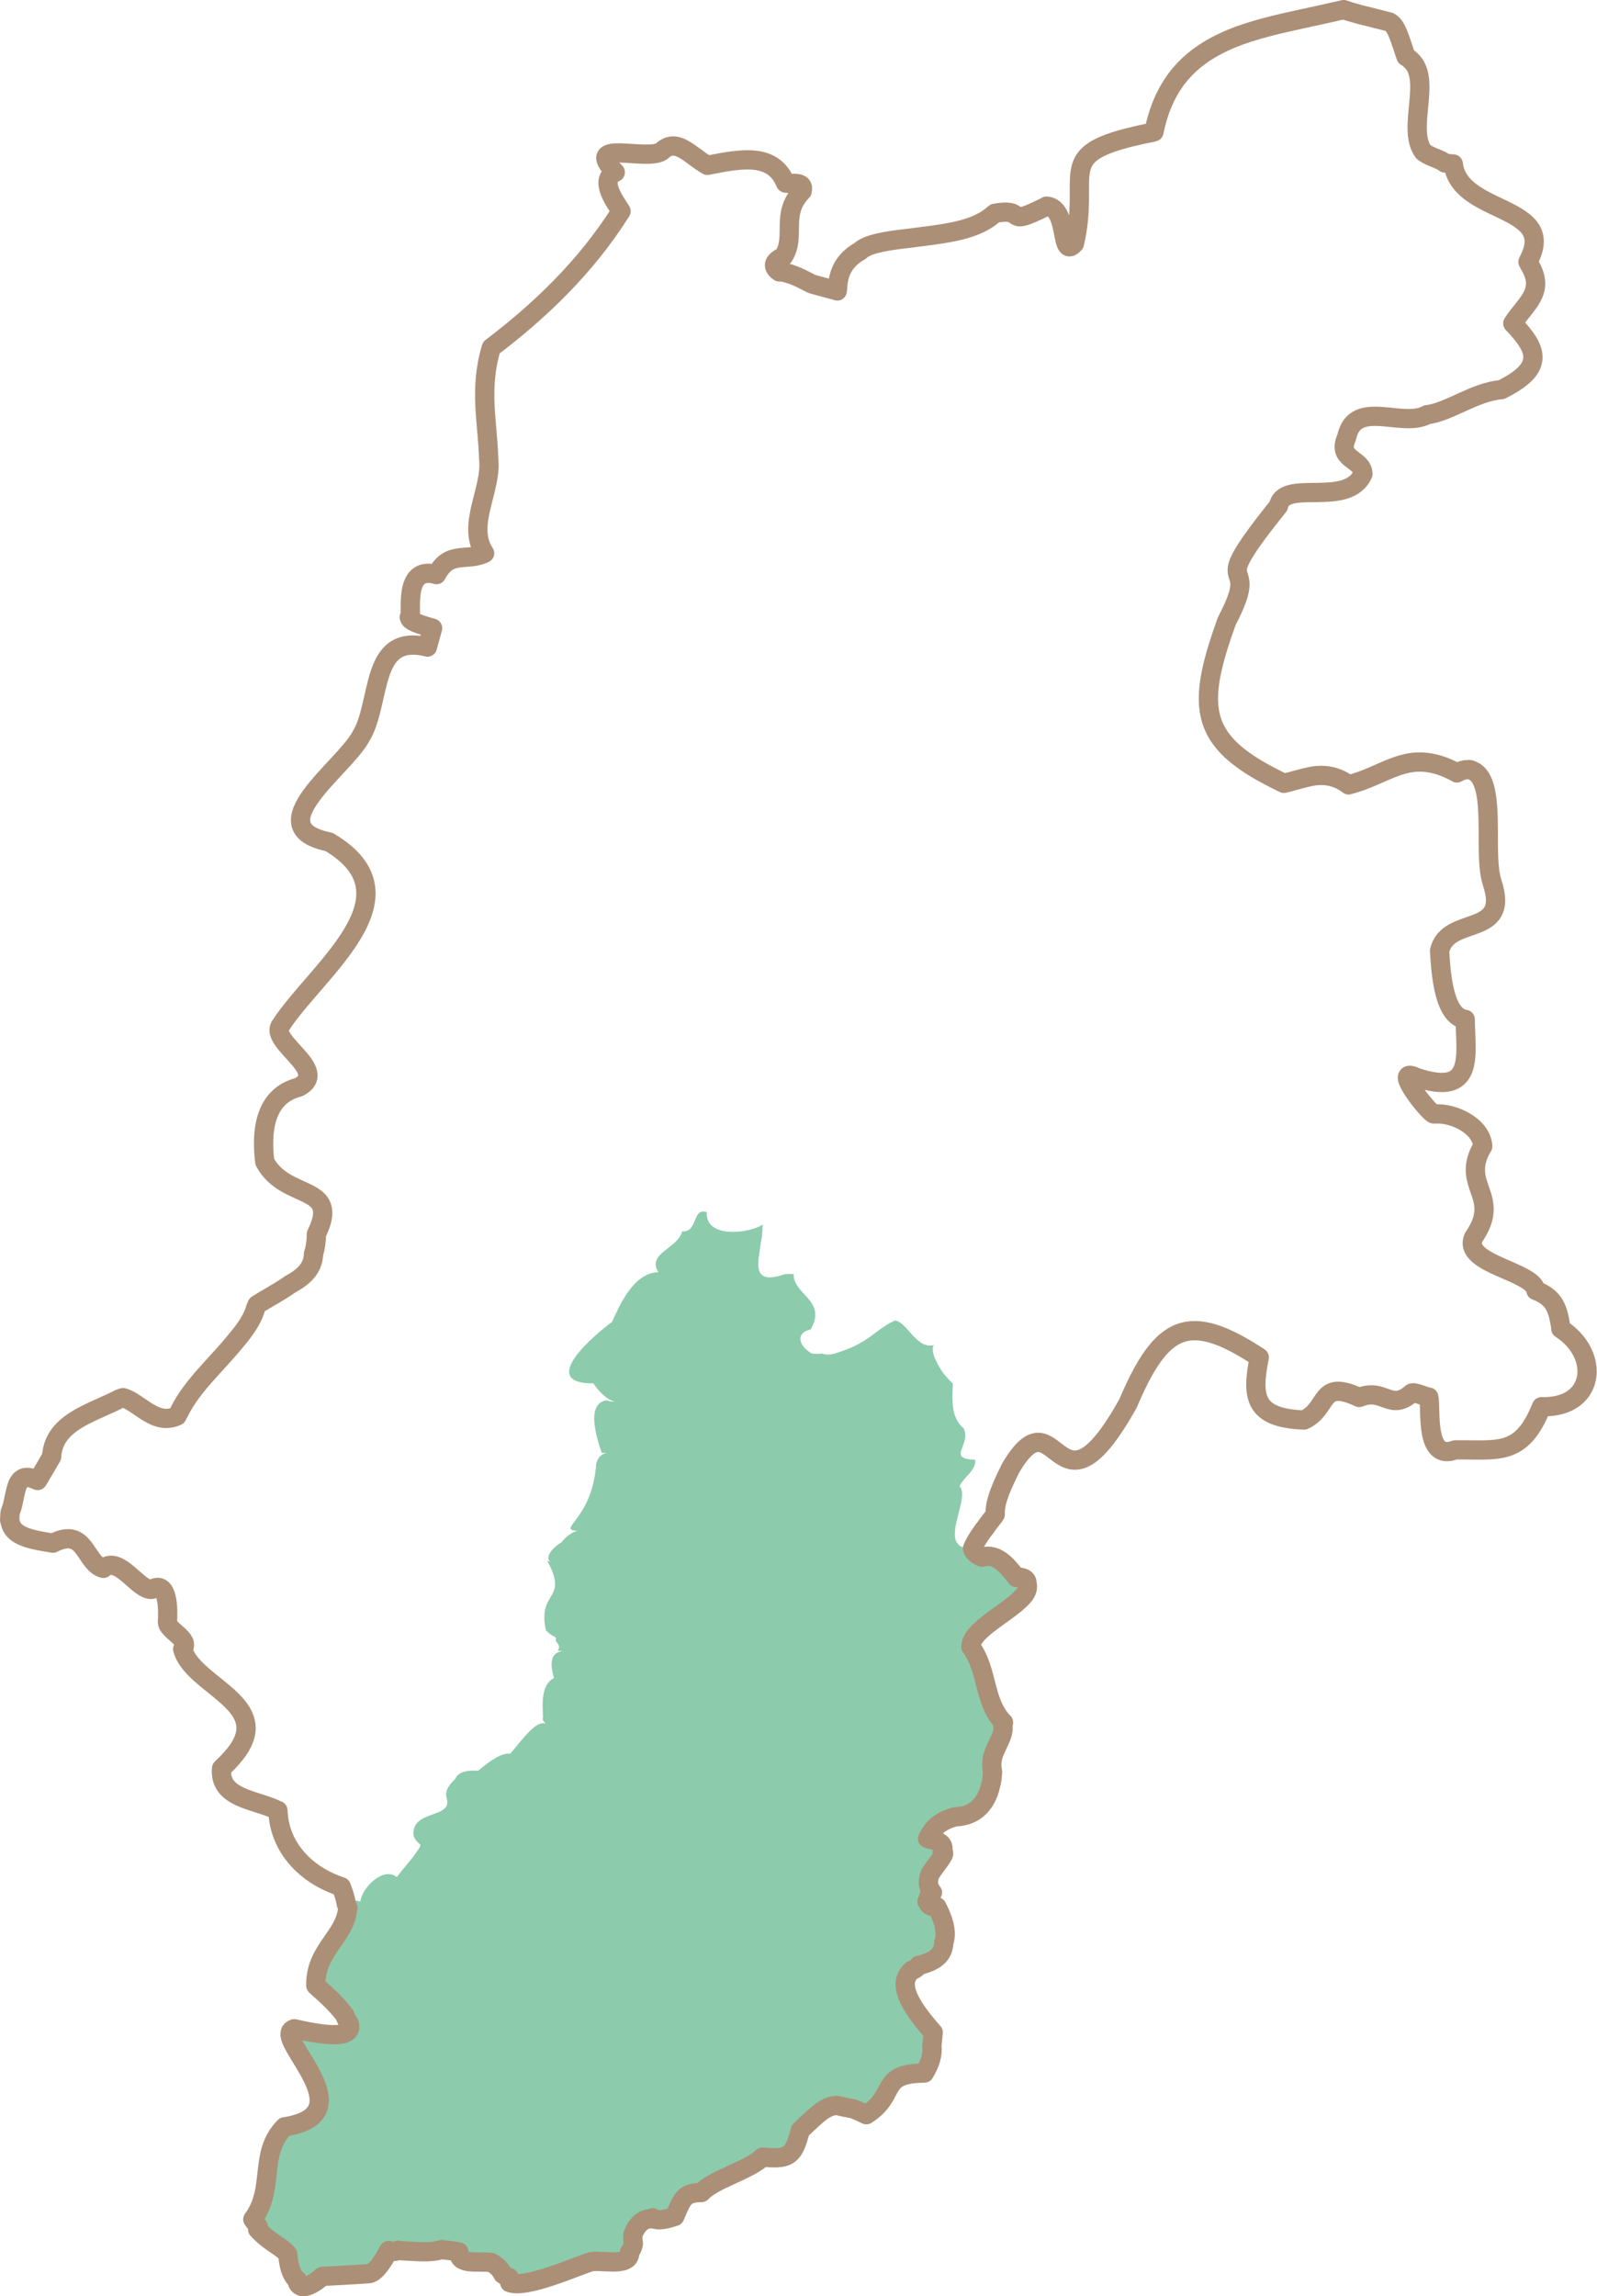 <?xml version="1.0" encoding="UTF-8"?><svg id="_レイヤー_2" xmlns="http://www.w3.org/2000/svg" viewBox="0 0 82.88 119.15"><defs><style>.cls-1{fill:none;stroke:#ac8f77;stroke-linejoin:round;}.cls-2{fill:#8ccbac;stroke-width:0px;}</style></defs><g id="_レイヤー_1-2"><path class="cls-2" d="m53.18,82.2c.03-.31-.28-.39-.55-.35-.4-.49-.97-1.31-1.79-1.05-.31-.14-.46-.3-.49-.45-.16,0-.28-.02-.39-.06-.03-.01-.05-.02-.08-.03,0,0-.01,0-.01-.01-.06-.03-.1-.06-.14-.11-.04-.04-.08-.09-.1-.14-.32-.64.46-2.04.27-2.69-.02-.07-.05-.13-.1-.18.22-.5.87-.82.81-1.38-1.53-.04-.18-.77-.6-1.63-.18-.15-.31-.33-.4-.53-.24-.54-.18-1.22-.16-1.8-.03-.01-.1-.09-.18-.17h-.01s-.03-.04-.05-.06c-.03-.05-.07-.09-.11-.13-.05-.06-.1-.11-.12-.13-.04-.06-.08-.12-.12-.18-.02-.03-.04-.07-.06-.1-.07-.12-.15-.24-.2-.37-.1-.18-.17-.36-.18-.53-.01-.05-.01-.09-.01-.13s0-.06.01-.09c.01-.03.02-.06.04-.09-.04.01-.09.01-.13.01-.1.02-.2,0-.29-.03-.02,0-.05-.01-.07-.02-.08-.04-.17-.08-.24-.14-.07-.05-.13-.1-.19-.16-.07-.06-.13-.13-.2-.2-.05-.06-.11-.13-.17-.19t-.01-.02c-.07-.08-.14-.15-.2-.21-.05-.06-.1-.11-.16-.15-.02-.02-.05-.04-.08-.06-.05-.04-.11-.07-.17-.09-.04,0-.07-.02-.11-.02-.07.03-.12.06-.18.09h-.01c-.09.05-.18.1-.26.15-.54.34-.89.72-1.68,1.1-.06.03-.13.06-.2.09-.2.08-.43.17-.69.25-.01,0-.03.01-.04.01-.03.01-.07.03-.1.03h0c-.26.07-.45.05-.61-.01-.13.02-.26.03-.41.01-.05,0-.1-.01-.15-.02-.69-.42-.82-1.07-.04-1.24.87-1.5-.91-1.81-.88-2.86,0,0-.02-.01-.06-.01-.01-.01-.04-.01-.07-.01-.08,0-.18,0-.25.01-.05,0-.08,0-.1.01-.03.01-.06.02-.08.02-.05.02-.1.03-.15.05-.07.02-.14.04-.2.05-.3.06-.51.05-.65-.03-.2-.1-.27-.32-.28-.6,0-.33.08-.74.14-1.16.03-.17.06-.35.07-.53,0-.07.01-.13.01-.2.01-.06.01-.12.01-.18-.01,0-.01.01-.02.01-.1.07-.22.12-.36.17-.97.34-2.59.35-2.52-.83-.78-.25-.44,1.07-1.28,1-.22.9-1.85,1.13-1.23,2.12-1.29.02-2.02,1.73-2.41,2.58-.87.64-3.92,3.2-.96,3.19.24.36.62.81,1.1.95-.12,0-.25-.02-.43-.07-1.12.17-.45,2.11-.24,2.73.09-.01.18-.01.27-.01-.26.05-.48.22-.56.58-.2,2.91-2.09,3.4-.99,3.47-.3.1-.57.28-.81.6-.38.2-.94.79-.56,1.01-.06-.02-.12-.04-.18-.05.05.09.09.17.13.26,0,.01.02.03.03.05.81,1.71-.66,1.32-.23,3.29.12.13.28.26.51.37.02.06.01.13,0,.2.15.14.25.3.1.49.09,0,.17.01.25.02-.48.06-.73.43-.44,1.4-.7.37-.59,1.37-.57,2.05-.06.09.03.2.14.32-.5-.18-1.12.71-1.84,1.56-.51-.09-1.31.58-1.66.88-.38-.02-1.02-.02-1.2.43-.26.26-.57.57-.43,1.03.28,1.04-1.83.55-1.73,1.87.01.08.04.14.07.19.02.04.05.08.09.12.01.01.01.02.02.04.02.01.02.02.03.03.01,0,.02,0,.02,0t.01.02h.01s.04.05.06.07c.02.01.03.03.04.04.01,0,.02.01.02.01-.03.1-.11.24-.24.41-.24.36-.51.62-1,1.26-.71-.57-1.82.58-1.89,1.27-.23-.07-.41-.08-.53-.02-.04,0-.07.04-.1.06t-.02.02s-.06.07-.08.12c-.02.04-.03.08-.04.12,0,.01-.01.03-.01.05-.13,1.47-1.69,2.15-1.65,3.99.37.33.69.62.94.88s.45.49.59.7c.02.11.08.23.19.36.24.69-.67.8-2.84.3-.47.14-.1.74.36,1.49.02.04.05.08.07.12,0,0,.01,0,.01.01.23.38.47.78.64,1.19.02.04.03.08.05.12.37.97.25,1.87-1.63,2.16-1.38,1.38-.47,3.22-1.65,4.8.11.15.21.28.29.4,0,.04-.03.08-.04.12.65.7,1.18.85,1.56,1.28.05.49.14,1.09.5,1.35,0,.06.02.1.02.16.29.56,1.28-.35,1.28-.35,0,0,1.95-.1,2.41-.14.46-.03,1.03-1.2,1.03-1.2.25.07.4.05.48-.02t0,.02c.79.03,1.66.15,2.26-.05.3.03.6.07.9.12-.02.71.92.46,1.69.55.28.16.49.36.59.6.1.08.22.13.33.18.02.08.03.16.03.26.83.33,3.37-.81,4.14-1.05.41-.19,2.06.3,2.09-.47v-.07c.09-.11.16-.24.19-.43-.04-.19-.03-.34-.02-.48.18-.46.51-.87,1.03-.8,0-.02-.01-.04-.01-.06.15.14.47.16,1.15-.07.4-.96.5-1.23,1.38-1.24.62-.68,2.42-1.13,3.18-1.84,1.23.12,1.56,0,1.87-1.09.03-.09.05-.18.08-.29.05-.05.09-.08.13-.13.75-.7,1.16-1.14,1.76-1.17.3.06.58.13.85.17.2.08.43.18.69.31,1.65-1.05.6-2.14,3.01-2.16.31-.5.45-.99.39-1.41.02-.2.05-.43.07-.7-1.05-1.18-1.43-1.93-1.45-2.45-.01-.13.01-.25.05-.35.05-.16.15-.3.28-.42.12-.02.25-.1.37-.26,1.02-.23,1.28-.67,1.3-1.19.15-.41.09-.99-.36-1.85-.27.01-.4-.06-.45-.17-.01-.03-.03-.07-.06-.11.02.01.04.03.05.04-.02-.1.01-.25.08-.37.01,0,.02.01.04.01.03-.04.07-.09.11-.14-.27-.32-.24-.66-.11-.98.33-.5.77-1,.68-1.08h-.07c.12-.32.04-.57-.6-.7-.05-.01-.09-.03-.15-.04.09-.19.19-.34.3-.47s.23-.24.35-.32c.11-.07.23-.14.34-.19.15-.06.29-.11.44-.15,1.03-.02,1.62-.69,1.83-1.6.07-.23.1-.48.11-.74-.03-.13-.04-.25-.04-.36,0-.34.11-.63.24-.9.19-.42.41-.78.33-1.15.02-.05.03-.09.04-.14-1.05-1.08-.79-2.69-1.69-3.92-.01-.16.06-.32.16-.48.21-.3.58-.61.99-.91.77-.57,1.66-1.13,1.77-1.62,0-.04.01-.08.01-.11,0-.05,0-.09-.02-.14Z"/><path class="cls-1" d="m81.01,68.94c-.15-1-.32-1.6-1.3-1.97-.12-1.01-3.9-1.38-3.22-2.78,1.49-2.16-.77-2.65.46-4.71-.06-1.04-1.51-1.76-2.53-1.67-.2.03-2.28-2.56-.92-1.9,3.07,1.03,2.56-1.15,2.54-3.01-1.08-.16-1.25-2.22-1.33-3.55.42-1.89,3.69-.66,2.73-3.54,0-.01,0-.02-.01-.04-.05-.16-.09-.35-.12-.57-.22-1.63.25-4.58-.81-5.17-.05-.03-.11-.05-.17-.07-.01-.01-.03-.02-.05-.02-.04-.01-.08,0-.12,0-.16,0-.34.05-.55.17-.06-.04-.12-.07-.18-.1-.34-.17-.65-.29-.94-.36-1.73-.44-2.7.61-4.5,1.08-.38-.29-.75-.42-1.11-.47-.08-.01-.17-.02-.25-.02-.1,0-.19,0-.29.01h-.04c-.16.02-.32.05-.48.09-.4.09-.79.22-1.19.31-.51-.25-.97-.49-1.38-.73-.54-.32-.99-.65-1.35-.98-.75-.71-1.13-1.47-1.18-2.46-.06-1.08.29-2.43.94-4.23.07-.14.12-.25.18-.36h0c1.59-3.22-1.42-.74,2.51-5.63.28-1.44,3.57.12,4.38-1.66,0-.82-1.39-.71-.84-1.91.43-2.03,2.9-.45,4.17-1.17,1.11-.12,2.48-1.19,3.86-1.3,2.24-1.12,1.92-2.05.59-3.44.68-1.04,1.66-1.62.92-2.95-.05-.08-.08-.15-.13-.24.04-.08.06-.14.1-.21.43-.91.19-1.47-.35-1.89-.2-.16-.43-.3-.7-.44-1.17-.61-2.76-1.1-2.93-2.54-.16,0-.29-.03-.43-.05-.31-.24-.75-.29-1.12-.58-.89-1.19.47-3.77-.66-4.76-.07-.07-.15-.13-.24-.18-.02-.06-.04-.11-.06-.17-.36-1.09-.48-1.45-.81-1.63l-1.06-.27c-.2-.05-.43-.1-.69-.18-.19-.05-.39-.11-.62-.19-.07.02-.15.04-.22.05-.39.09-.78.18-1.16.26-.54.12-1.07.23-1.59.35-1.35.31-2.63.66-3.72,1.26-1.53.83-2.69,2.13-3.15,4.42h0s-.04.02-.06.02c-1.96.39-2.92.75-3.38,1.23-.22.23-.33.49-.38.78-.15.82.11,1.96-.31,3.77-.79.87-.26-1.87-1.45-1.94-.05.03-.09.04-.13.07-.24.12-.44.21-.6.28-1.27.56-.42-.26-1.95.02-.02.02-.04.02-.05.04-.03.03-.08.06-.11.09-.99.82-2.67.95-4.25,1.16-1.17.13-2.22.29-2.59.67-.67.37-1.11.94-1.16,1.87,0,.07-.02.13-.02.2-.01,0-.03-.01-.03-.01-.2-.07-.73-.19-1.3-.36-.47-.24-.96-.52-1.55-.62-.04,0-.07,0-.11,0h-.02c-.34-.25-.38-.52.22-.8.68-1.05-.19-2.19.97-3.39.14-.57-.57-.34-.86-.42-.65-1.57-2.25-1.28-4.06-.92-.92-.53-1.6-1.47-2.37-.73-.79.54-4.14-.67-2.41,1.09-.91.41.1,1.67.3,2.02-1.81,2.88-4.22,5.18-6.73,7.08-.65,2.13-.19,3.87-.14,5.77.19,1.58-1.18,3.44-.21,4.9-.93.45-1.83-.17-2.5,1.11-1.86-.55-1.18,2.35-1.41,2.21.05.14.08.25,1.21.57l-.27.98c-3.05-.77-2.36,2.92-3.47,4.67-.9,1.64-5.39,4.68-1.64,5.44,4.77,2.81-.62,6.64-2.49,9.5-.68.86,2.59,2.37.92,3.23-1.86.47-1.93,2.46-1.76,3.87,1.08,2.04,3.98,1.12,2.68,3.75,0,.37-.05.68-.13.97,0,.01,0,.03-.02.05-.01.79-.57,1.24-1.23,1.6-.53.38-1.14.69-1.7,1.05-.02.06-.05.11-.07.16-.14.55-.54,1.13-1.05,1.73-.98,1.21-2.25,2.31-2.91,3.65-.04.08-.09.15-.12.23-1.13.52-1.94-.7-2.8-.95-.07.02-.13.04-.19.06-.54.29-1.21.54-1.82.86-.89.46-1.64,1.06-1.7,2.14-.19.33-.39.68-.62,1.06-.04.06-.07.12-.11.18-.05-.03-.08-.03-.12-.05-.5-.23-.75-.08-.9.23-.18.4-.21,1.04-.4,1.46-.01.04-.01.08-.01.12-.01.04-.01.08-.01.11v.12s0,.03-.01.05c.01.04.02.08.03.12.14.71.98.9,2.22,1.09,1.71-.88,1.64,1.05,2.61,1.31.82-.71,1.81,1.16,2.52,1.09.86-.52.85,1.08.81,1.68-.03.46,1.23.9.79,1.42.43,1.56,3.29,2.44,3.29,4.1v.02c-.01.45-.23.97-.78,1.57-.14.16-.3.32-.49.5-.15,1.56,1.76,1.62,2.84,2.15.02.01.05.02.08.03,0,.04.01.08.01.11.1,1.81,1.42,3.24,3.28,3.85.13.34.22.62.26.89l.08.2s-.01.03-.01.05c-.13,1.47-1.69,2.15-1.65,3.99.37.33.69.62.94.88s.45.49.59.7c.02.11.08.23.19.36.24.69-.67.8-2.84.3-.47.14-.1.74.36,1.49.02.04.05.08.07.12,0,0,.01,0,.01.01.23.38.47.78.64,1.19.02.04.03.08.05.12.37.97.25,1.87-1.63,2.16-1.38,1.38-.47,3.22-1.65,4.8.11.15.21.28.29.4,0,.04-.03.08-.04.12.65.7,1.18.85,1.56,1.28.05.49.14,1.09.5,1.35,0,.06.02.1.02.16.29.56,1.28-.35,1.28-.35,0,0,1.95-.1,2.41-.14.46-.03,1.03-1.2,1.03-1.2.25.07.4.05.48-.02t0,.02c.79.03,1.66.15,2.26-.05.3.03.6.07.9.12-.02.71.92.46,1.69.55.28.16.49.36.59.6.1.08.22.13.33.18.02.08.03.16.03.26.83.33,3.37-.81,4.14-1.05.41-.19,2.06.3,2.09-.47v-.07c.09-.11.16-.24.19-.43-.04-.19-.03-.34-.02-.48.18-.46.51-.87,1.03-.8,0-.02-.01-.04-.01-.06.15.14.47.16,1.15-.07.4-.96.5-1.23,1.38-1.24.62-.68,2.42-1.13,3.18-1.84,1.23.12,1.56,0,1.87-1.09.03-.09.05-.18.08-.29.05-.05.09-.08.13-.13.75-.7,1.16-1.14,1.76-1.17.3.06.58.13.85.17.2.08.43.18.69.31,1.65-1.05.6-2.14,3.01-2.16.31-.5.45-.99.39-1.41.02-.2.05-.43.07-.7-1.05-1.18-1.43-1.93-1.45-2.45-.01-.13.01-.25.05-.35.05-.16.15-.3.28-.42.12-.02.25-.1.37-.26,1.02-.23,1.28-.67,1.3-1.19.15-.41.09-.99-.36-1.85-.27.01-.4-.06-.45-.17-.01-.03-.03-.07-.06-.11.02.01.04.03.05.04-.02-.1.01-.25.08-.37.01,0,.02.01.04.01.03-.04.07-.09.11-.14-.27-.32-.24-.66-.11-.98.33-.5.77-1,.68-1.08h-.07c.12-.32.04-.57-.6-.7-.05-.01-.09-.03-.15-.04.09-.19.19-.34.3-.47s.23-.24.35-.32c.11-.07.23-.14.34-.19.15-.06.29-.11.44-.15,1.03-.02,1.62-.69,1.83-1.6.07-.23.1-.48.11-.74-.03-.13-.04-.25-.04-.36,0-.34.11-.63.24-.9.19-.42.41-.78.33-1.15.02-.05.03-.09.04-.14-1.05-1.08-.79-2.69-1.69-3.92-.01-.16.06-.32.16-.48.21-.3.58-.61.99-.91.77-.57,1.66-1.13,1.77-1.62,0-.04.01-.08.01-.11,0-.05,0-.09-.02-.14.03-.31-.28-.39-.55-.35-.4-.49-.97-1.31-1.79-1.05-.31-.14-.46-.3-.49-.45.11-.29.35-.66.59-.99.01,0,.02-.03.04-.04.19-.28.39-.52.49-.65.03-.04.05-.07.06-.09-.06-.71.51-1.81.79-2.39,2.46-4.2,2.34,3.38,6.1-3.37,1.75-4.11,3.15-4.8,6.81-2.39-.39,2.01-.32,3.15,2.32,3.25,1.31-.59.75-2.16,2.87-1.17,1.28-.53,1.59.74,2.69-.2.09-.16.8.2.92.18.14.61-.24,3.36,1.37,2.74,2.21-.03,3.44.37,4.48-2.24,1.12.03,1.83-.39,2.15-.98.12-.22.19-.46.21-.71.06-.81-.4-1.74-1.36-2.36Z"/></g></svg>